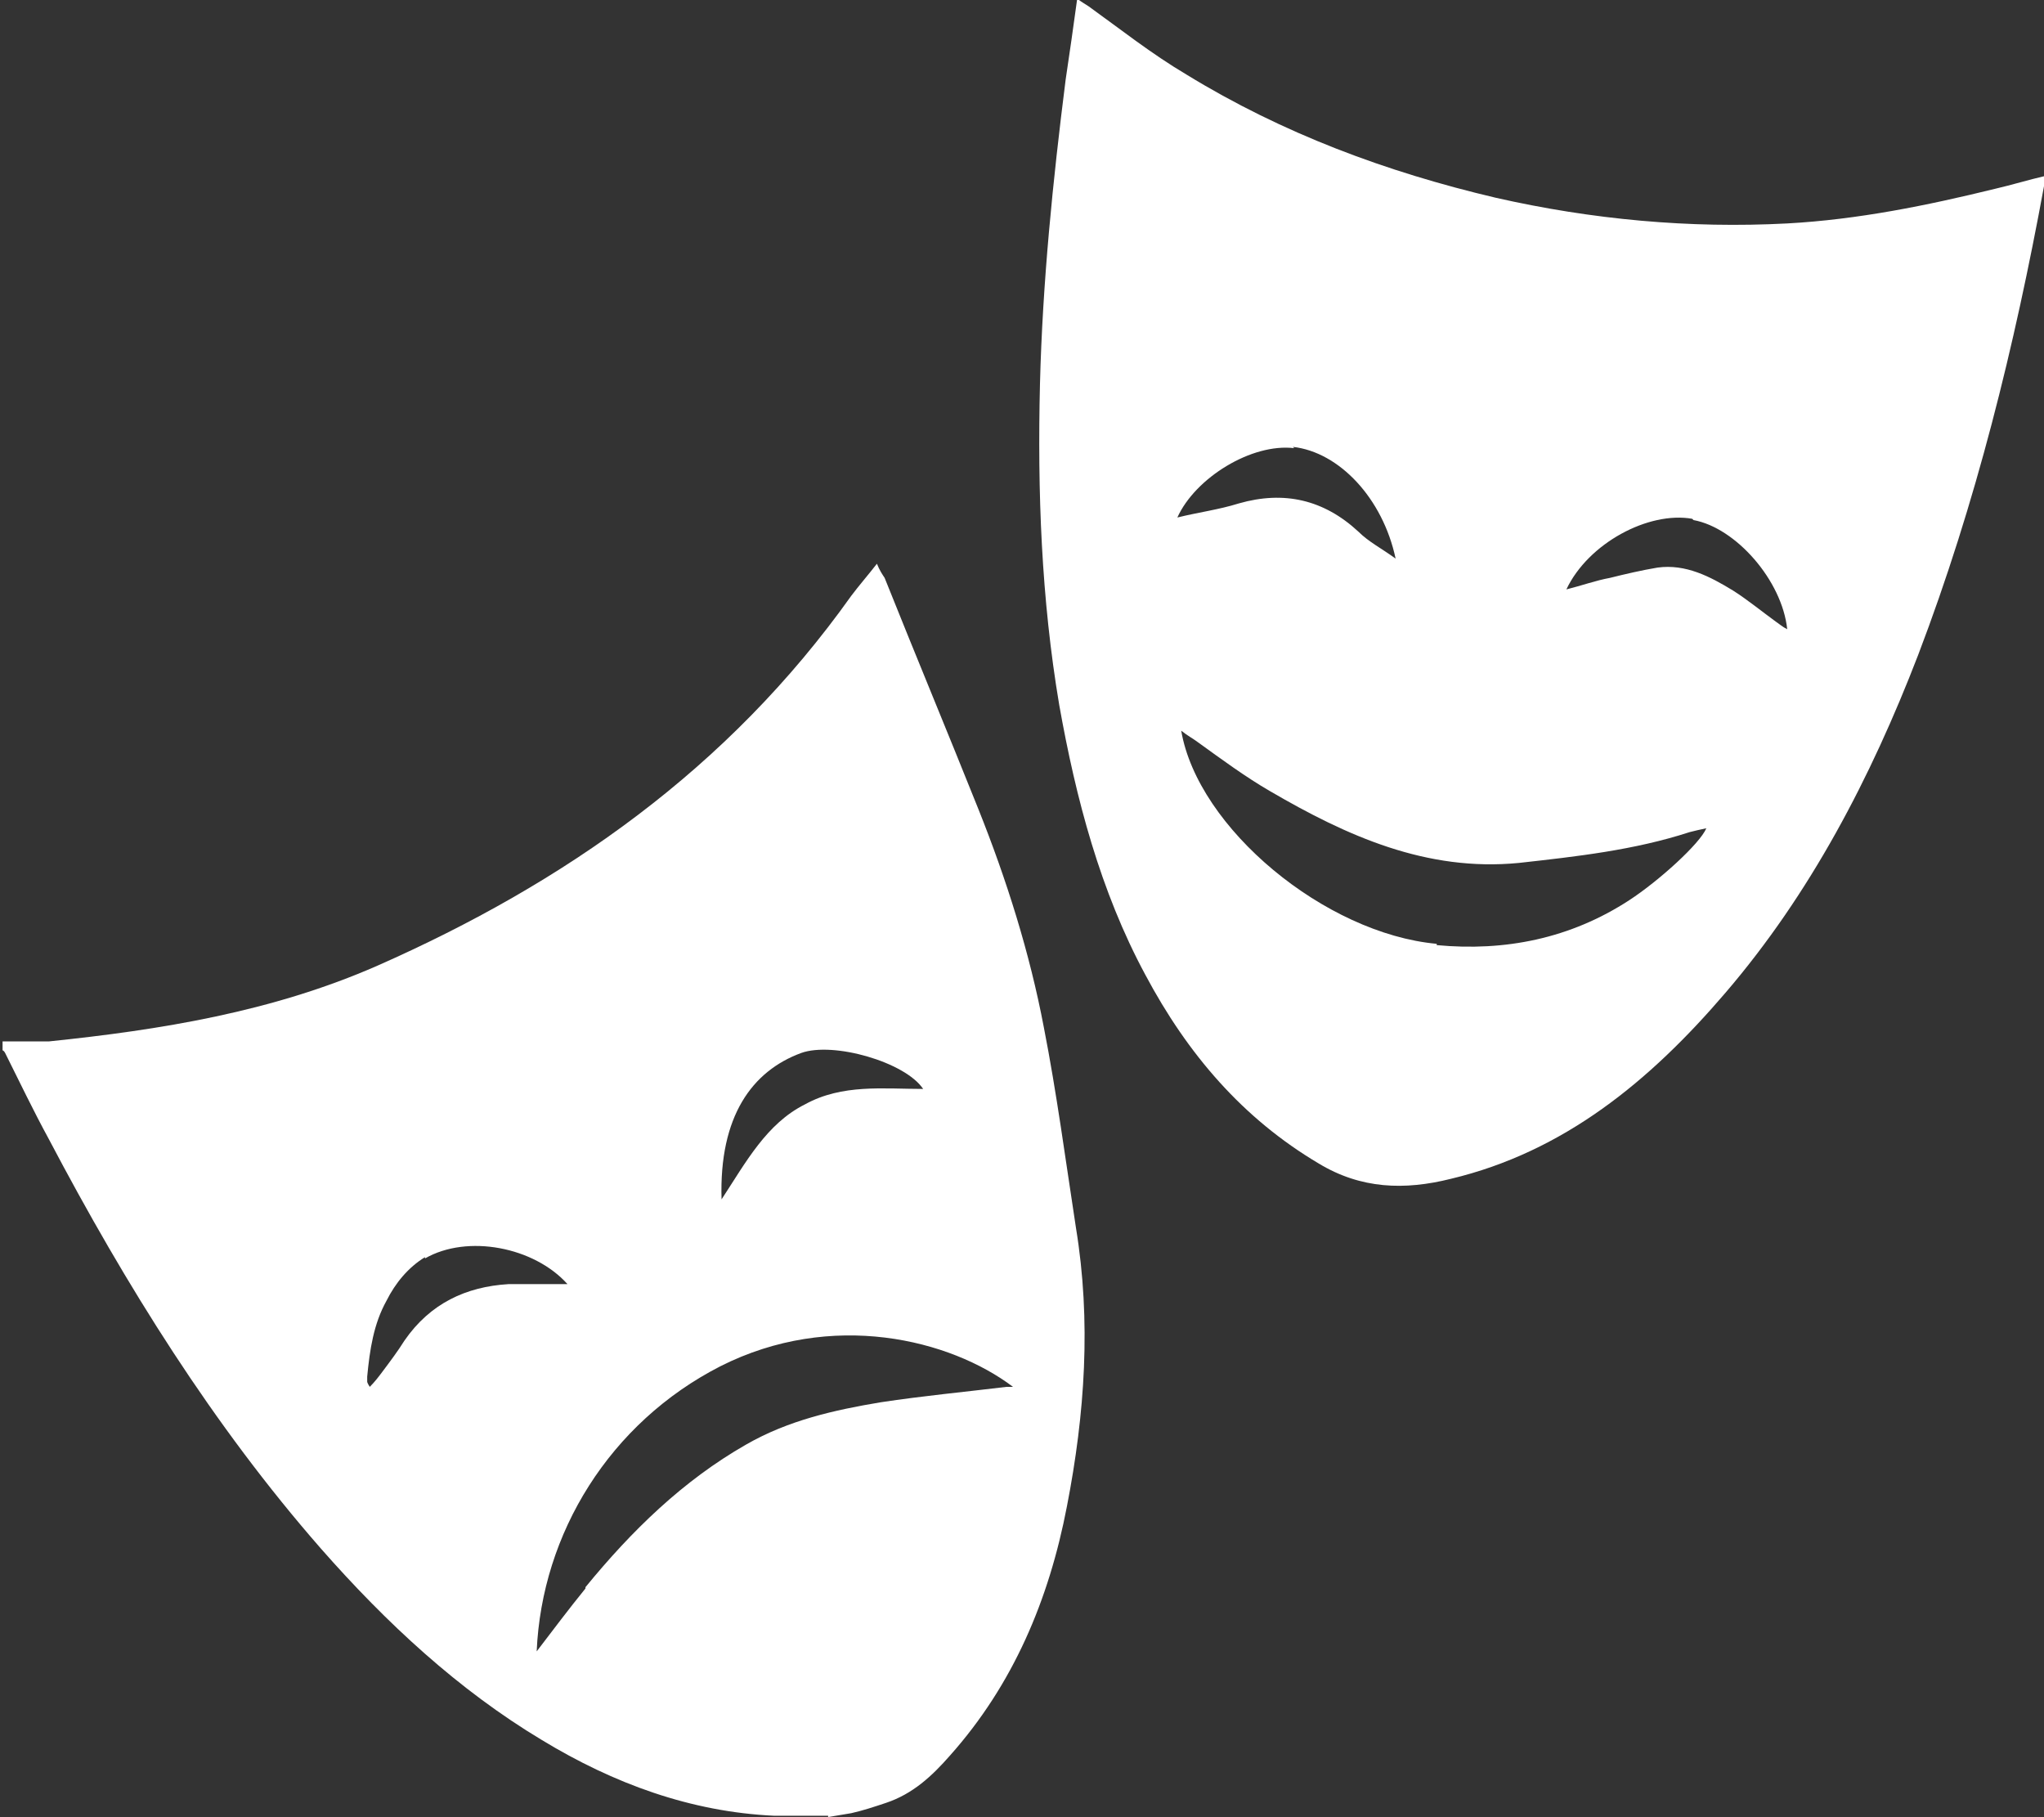 <?xml version="1.0" encoding="UTF-8"?>
<svg id="Laag_2" data-name="Laag 2" xmlns="http://www.w3.org/2000/svg" viewBox="0 0 15.92 14.15">
  <rect x="0" y="0" width="15.92" height="14.15" fill="#333333" stroke="none"/>
  <defs>
    <style>
      .cls-1 {
        fill: #fff;
      }
    </style>
  </defs>
  <g id="Laag_2-2" data-name="Laag 2">
    <g>
      <path class="cls-1" d="M15.92,1.43s0,.02,0,.02c-.23,1.25-.53,2.47-.98,3.65-.37.96-.84,1.86-1.5,2.63-.59.69-1.26,1.24-2.14,1.45-.36.09-.7.08-1.03-.12-.59-.35-1.02-.85-1.35-1.47-.35-.65-.54-1.37-.67-2.1-.14-.83-.17-1.66-.15-2.5.02-.79.1-1.58.2-2.37.03-.2.06-.41.09-.63.04.03.06.04.09.06.25.18.49.37.76.53.75.46,1.56.76,2.41.96.75.17,1.51.24,2.27.2.55-.03,1.09-.14,1.62-.27.13-.03.26-.07.39-.1,0,.02,0,.04,0,.05ZM11.19,7.36c.53.05,1.04-.05,1.5-.35.23-.15.55-.44.6-.56-.05.01-.09.02-.13.03-.43.14-.88.19-1.33.24-.72.07-1.34-.21-1.94-.56-.19-.11-.38-.25-.56-.38-.04-.03-.08-.05-.13-.09.13.76,1.12,1.58,1.99,1.66ZM10.08,3.49c-.33-.04-.77.23-.91.54.16-.04.32-.06.48-.11.35-.1.66-.03.93.22.08.08.18.13.29.21-.1-.47-.44-.83-.8-.87ZM13.18,4.04c-.34-.06-.81.19-.98.55.12-.03.23-.07.34-.09.12-.03.25-.06.37-.08.22-.03.41.07.59.18.11.07.22.16.33.24.03.02.05.04.09.06-.04-.38-.4-.79-.73-.85Z"/>
      <path class="cls-1" d="M6.45,14.14c-.14,0-.28,0-.42,0-.65-.03-1.25-.25-1.81-.59-.65-.39-1.21-.91-1.72-1.49-.84-.96-1.52-2.05-2.12-3.19-.12-.22-.23-.45-.34-.67,0,0-.01-.02-.02-.02v-.07c.11,0,.24,0,.36,0,.87-.09,1.74-.23,2.56-.59,1.45-.64,2.73-1.53,3.69-2.88.06-.08.13-.16.2-.25.02.05.04.08.06.11.24.6.49,1.2.73,1.8.22.55.4,1.12.51,1.7.1.51.17,1.04.25,1.56.12.73.07,1.45-.07,2.17-.14.73-.42,1.39-.91,1.94-.14.16-.29.3-.5.37-.09.03-.18.06-.27.08l-.18.03ZM4.56,12.36c.36-.44.76-.83,1.25-1.11.33-.19.69-.27,1.05-.33.33-.05.65-.08.98-.12.02,0,.03,0,.05,0-.49-.37-1.41-.6-2.28-.16-.86.44-1.39,1.3-1.43,2.22.13-.17.25-.33.38-.49ZM6.27,8.6c.29-.16.61-.12.92-.12-.14-.21-.7-.37-.95-.28-.38.14-.64.49-.62,1.14.19-.29.35-.59.65-.74ZM3.31,9.79c-.13.08-.23.2-.3.34-.1.18-.13.38-.15.59,0,.01,0,.03,0,.04,0,0,0,.01.02.04.04-.04.07-.08.1-.12.06-.08.12-.16.17-.24.2-.29.48-.42.81-.44.15,0,.31,0,.46,0-.26-.29-.78-.39-1.11-.2Z"/>
    </g>
  </g>
</svg>